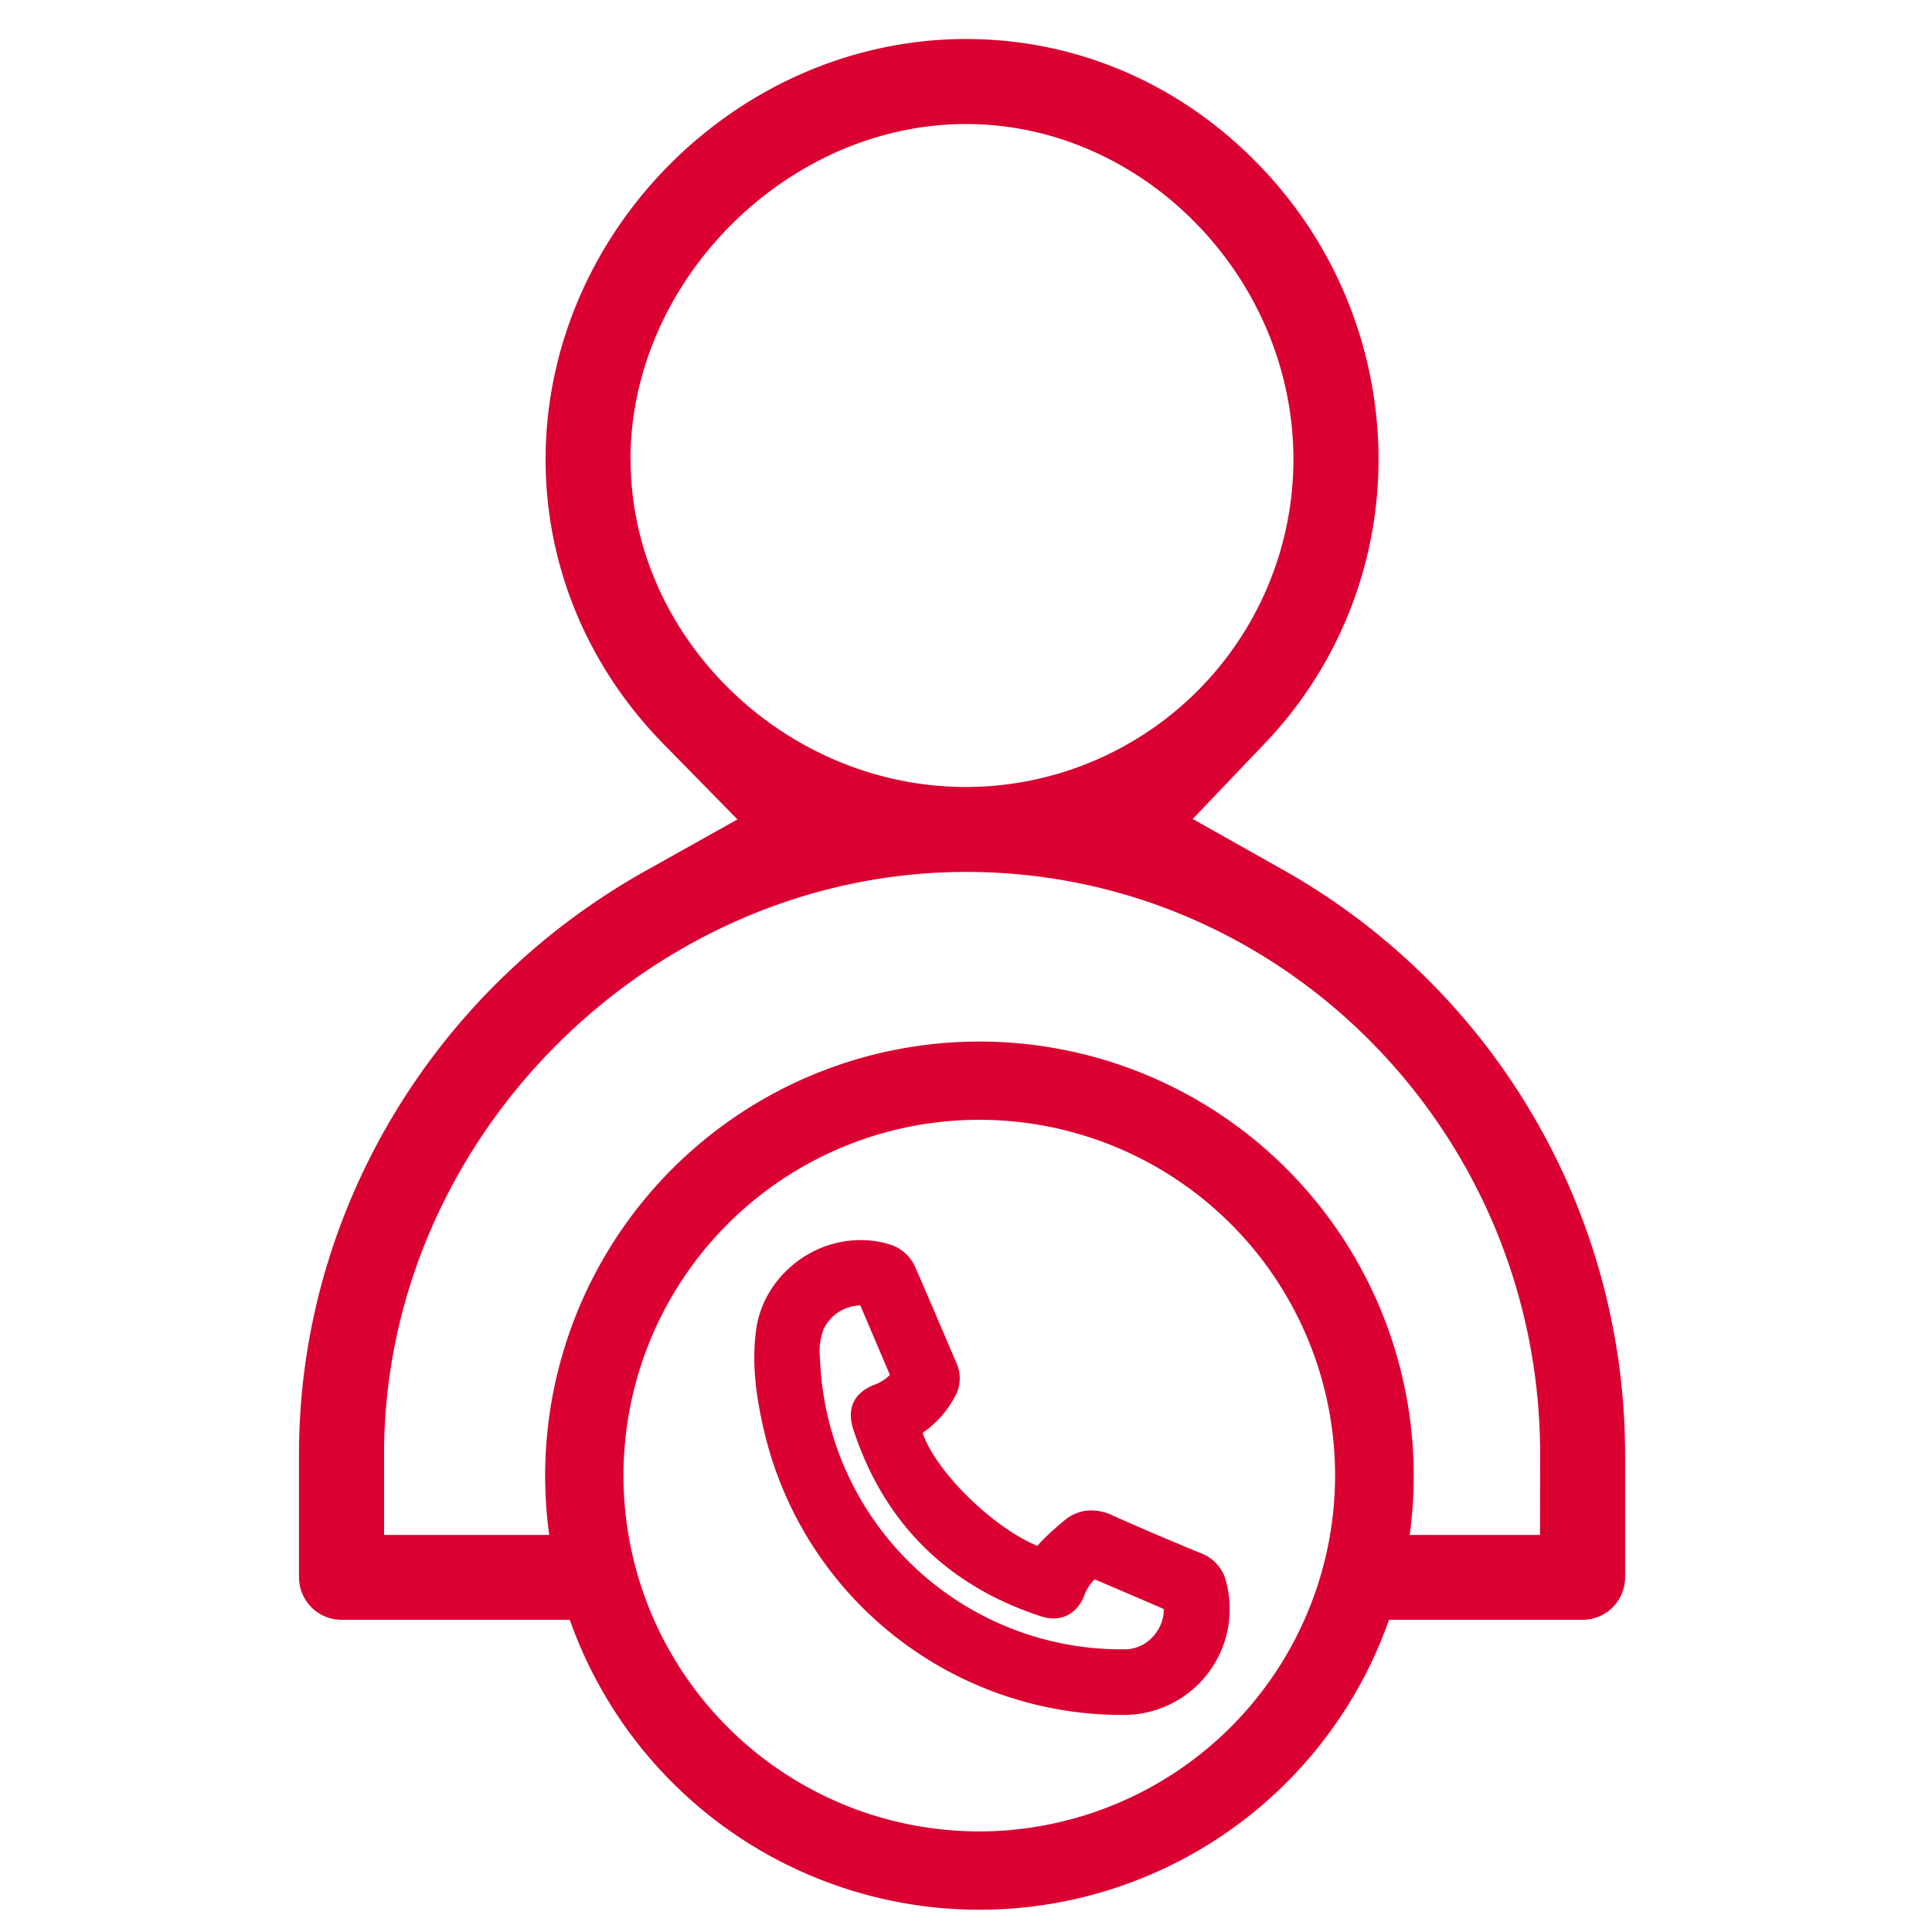 <svg xmlns="http://www.w3.org/2000/svg" viewBox="0 0 512 512"><defs><style>.cls-1{fill:#db0032;}.cls-2{fill:none;}</style></defs><g id="HS_ICONO_CONTACTO-ASEGURADOS-ROJO"><path class="cls-1" d="M340.08,230.55l-24-13.51,19-19.93a108.72,108.72,0,0,0,30.24-75.31,112,112,0,0,0-32.05-78.46c-20.73-21.28-48.15-33-77.23-33-60.41,0-111.45,51-111.45,111.46,0,28.07,11.09,54.83,31.23,75.35l19.61,20L171,230.83c-56.6,31.73-91.76,90.94-91.76,154.52V418a11.27,11.27,0,0,0,11.26,11.26H151a115.1,115.1,0,0,0,217.11,0h51.29A11.27,11.27,0,0,0,430.67,418V385.35A177.88,177.88,0,0,0,340.08,230.55Zm-173-108.75c0-47.38,41.56-88.93,88.93-88.93,47,0,86.76,40.72,86.76,88.93a86.86,86.86,0,0,1-86.76,86.76C207.85,208.56,167.12,168.83,167.12,121.8Zm92.44,363.54a94.29,94.29,0,1,1,94.29-94.29A94.4,94.4,0,0,1,259.56,485.34Zm148.59-78.57H373.58a115.09,115.09,0,1,0-229.11-15.71,114.71,114.71,0,0,0,1.08,15.71H101.78V385.35c0-83.62,70.65-154.28,154.27-154.28,83.87,0,152.1,69.21,152.1,154.28Z"/><path class="cls-1" d="M318.26,411.62c-7.29-3-15.54-6.46-23.54-10.07a13.25,13.25,0,0,0-5.5-1.28A11,11,0,0,0,282,403a72.83,72.83,0,0,0-6.24,5.71c-.29.3-.55.61-.79.91l0,.05-.06,0c-11.84-4.87-26.89-19.67-30.4-29.89l0-.06,0,0a26.75,26.75,0,0,0,8.52-9.54,9.81,9.81,0,0,0,.45-8.94q-1.93-4.49-3.85-9l-.48-1.12c-1.94-4.54-4.35-10.2-6.72-15.58a10.89,10.89,0,0,0-6.27-5.64,26.46,26.46,0,0,0-8.1-1.26c-13.84,0-26,10.55-27.71,24-1,7.8-.35,15.88,2.05,26.2a97.47,97.47,0,0,0,95.33,75.64h.21a28.07,28.07,0,0,0,27-35.27A10.68,10.68,0,0,0,318.26,411.62Zm-12.19,21.47a10.14,10.14,0,0,1-7.76,4h-.81a79.91,79.91,0,0,1-80.19-77.21,16.08,16.08,0,0,1,1-7.72,11,11,0,0,1,9.62-6.2H228l3.48,8.17c1.44,3.4,2.89,6.79,4.32,10.19l0,.06,0,0a10.57,10.57,0,0,1-3.95,2.54c-5.52,2.1-7.55,6.33-5.71,11.92,8.1,24.67,24.78,41.3,49.57,49.45a11.12,11.12,0,0,0,3.49.61c3.72,0,6.72-2.27,8.21-6.23a10.94,10.94,0,0,1,2.68-4.11l0,0,.06,0,7.66,3.28.73.31q4.92,2.1,9.82,4.23l.06,0v.06A10.4,10.4,0,0,1,306.07,433.09Z"/><rect class="cls-2" width="512" height="512"/></g></svg>